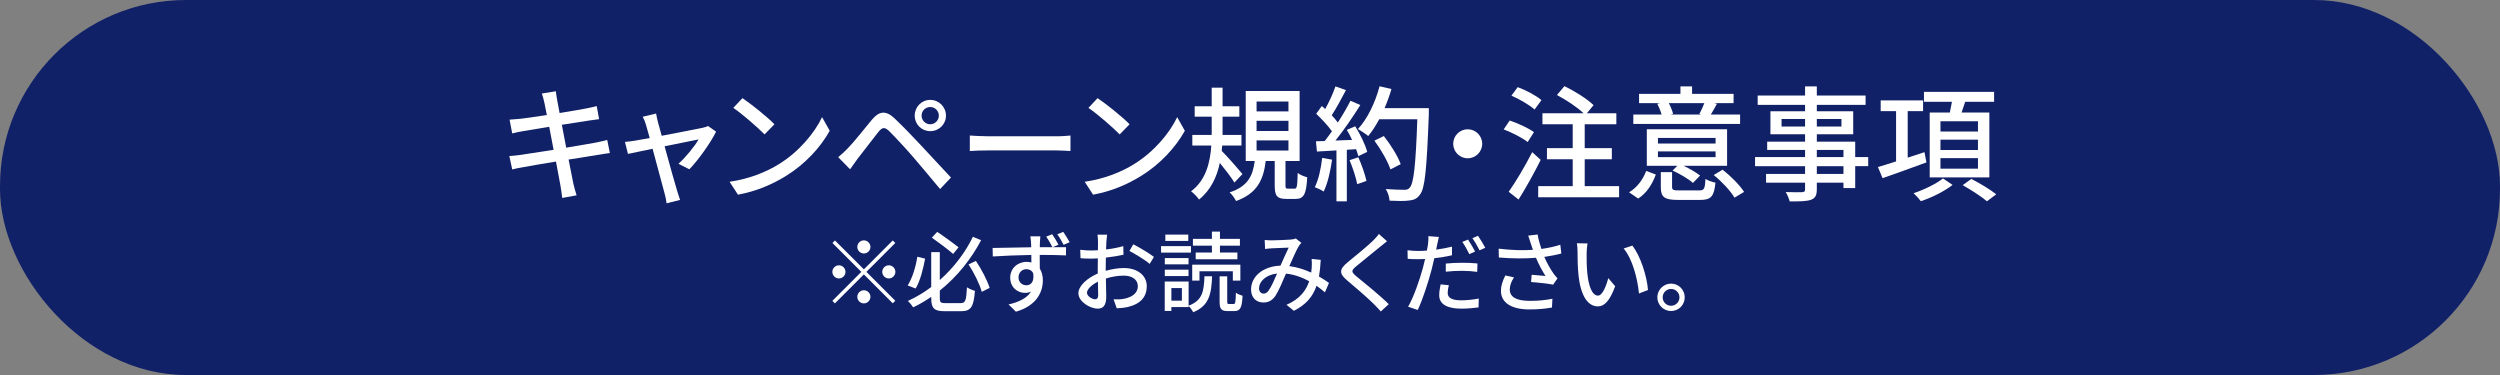 <?xml version="1.0" encoding="UTF-8"?><svg id="b" xmlns="http://www.w3.org/2000/svg" viewBox="0 0 400 60"><rect x="0" y="0" width="400" height="60" fill="#808080" stroke="none"/><g id="c"><g id="d"><rect width="400" height="60" rx="29.753" ry="29.753" style="fill:#112168; stroke-width:0px;"/></g><path d="m142.841,38.472l.406.406-4.622,4.622,4.622,4.623-.406.406-4.622-4.623-4.637,4.637-.406-.406,4.637-4.637-4.623-4.622.406-.406,4.623,4.622,4.622-4.622Zm-8.614,6.079c-.574,0-1.051-.477-1.051-1.051s.477-1.05,1.051-1.05,1.051.476,1.051,1.05-.477,1.051-1.051,1.051Zm2.941-5.043c0-.574.477-1.05,1.051-1.05s1.051.476,1.051,1.05c0,.575-.477,1.051-1.051,1.051s-1.051-.476-1.051-1.051Zm2.102,7.984c0,.574-.477,1.051-1.051,1.051s-1.051-.477-1.051-1.051.477-1.05,1.051-1.05,1.051.476,1.051,1.05Zm2.941-5.042c.574,0,1.051.476,1.051,1.05s-.477,1.051-1.051,1.051-1.051-.477-1.051-1.051.477-1.05,1.051-1.05Z" style="fill:#fff; stroke-width:0px;"/><path d="m148.017,41.385c-.294,1.598-.784,3.572-1.513,4.777l-1.274-.49c.757-1.191,1.303-3.012,1.541-4.595l1.246.308Zm5.688,7.116c.771,0,.896-.435,1.009-2.535.322.224.896.477,1.274.561-.196,2.493-.588,3.264-2.186,3.264h-2.661c-1.667,0-2.144-.448-2.144-2.102v-.196c-.91.631-1.862,1.191-2.885,1.682-.196-.309-.574-.771-.854-1.022,1.345-.617,2.591-1.359,3.739-2.228v-5.589h1.373v4.468c2.312-2.045,4.118-4.482,5.295-6.919l1.316.546c-1.555,2.941-3.768,5.785-6.611,8.055v1.218c0,.673.141.799.911.799h2.423Zm-1.205-7.872c-.798-.7-2.283-1.821-3.403-2.605l.854-.925c1.148.757,2.619,1.835,3.418,2.466l-.869,1.064Zm3.643,1.12c.91,1.345,1.82,3.11,2.199,4.314l-1.261.631c-.322-1.219-1.232-3.04-2.115-4.398l1.177-.547Z" style="fill:#fff; stroke-width:0px;"/><path d="m169.35,39.144l-.91.406c.91,0,1.723-.014,2.129,0l-.014,1.317c-.841-.042-2.171-.084-4.202-.084.014.756.014,1.568.014,2.199.322.504.49,1.148.49,1.862,0,1.877-.98,4.062-4.314,5.029l-1.176-1.163c1.639-.364,2.927-.994,3.6-2.045-.28.126-.616.196-.98.196-1.148,0-2.354-.841-2.354-2.451,0-1.471,1.19-2.508,2.619-2.508.28,0,.532.028.771.099,0-.379,0-.799-.014-1.205-2.129.028-4.412.126-6.163.238l-.028-1.358c1.583-.015,4.174-.085,6.178-.112,0-.309-.015-.547-.028-.715-.028-.462-.084-.896-.112-1.036h1.597c-.027.196-.069.826-.069,1.022-.015.182-.015.42-.015.714h2.018c-.294-.56-.631-1.176-.995-1.681l.953-.392c.336.476.742,1.162,1.008,1.666Zm-5.126,6.5c.742,0,1.274-.574,1.093-1.905-.225-.462-.617-.672-1.093-.672-.645,0-1.261.49-1.261,1.33,0,.771.588,1.247,1.261,1.247Zm6.919-6.892l-.966.42c-.294-.574-.645-1.19-1.009-1.681l.952-.393c.322.49.743,1.135,1.022,1.653Z" style="fill:#fff; stroke-width:0px;"/><path d="m177.025,38.626c-.014.336-.027.784-.056,1.288.98-.111,1.989-.308,2.76-.532l.027,1.373c-.812.182-1.849.351-2.815.462-.014.561-.027,1.121-.027,1.625v.49c1.022-.294,2.059-.448,2.913-.448,2.087,0,3.656,1.121,3.656,2.914,0,1.667-.967,2.829-3.025,3.319-.631.141-1.261.183-1.779.21l-.505-1.429c.561.015,1.163.015,1.682-.098,1.177-.225,2.199-.841,2.199-2.018,0-1.078-.967-1.681-2.241-1.681-.98,0-1.947.168-2.872.463.015,1.162.057,2.339.057,2.899,0,1.484-.547,1.919-1.373,1.919-1.219,0-3.082-1.121-3.082-2.466,0-1.19,1.443-2.438,3.096-3.151v-.868c0-.49,0-1.022.015-1.556-.351.028-.659.042-.925.042-.854,0-1.387-.027-1.849-.069l-.042-1.345c.798.098,1.345.112,1.862.112.294,0,.616-.015.967-.043,0-.63.014-1.134.014-1.387,0-.294-.042-.854-.084-1.106h1.541c-.042.267-.084.743-.112,1.079Zm-1.793,9.259c.28,0,.477-.183.477-.645,0-.448-.028-1.261-.042-2.171-1.022.504-1.751,1.219-1.751,1.779,0,.56.841,1.036,1.316,1.036Zm9.399-6.779l-.687,1.12c-.672-.616-2.354-1.61-3.235-2.073l.616-1.064c1.036.519,2.605,1.471,3.306,2.018Z" style="fill:#fff; stroke-width:0px;"/><path d="m190.558,40.419h-4.79v-1.037h4.79v1.037Zm-.378,8.488c2.171-.812,2.451-2.213,2.535-4.706h1.219c-.098,2.941-.532,4.748-3.025,5.757-.141-.294-.462-.757-.729-.995v.169h-2.76v.616h-1.064v-4.707h3.824v3.866Zm-.014-6.611h-3.796v-1.009h3.796v1.009Zm-3.796.854h3.796v1.022h-3.796v-1.022Zm3.754-4.595h-3.67v-1.022h3.67v1.022Zm-1.022,7.536h-1.682v2.017h1.682v-2.017Zm2.815-1.19h-1.163v-2.55h7.704v2.55h-1.204v-1.499h-5.337v1.499Zm1.988-5.589h-3.039v-1.093h3.039v-1.163h1.289v1.163h3.193v1.093h-3.193v1.092h2.788v1.079h-6.668v-1.079h2.591v-1.092Zm3.475,9.329c.266,0,.322-.238.364-1.808.238.196.742.406,1.064.49-.084,1.947-.393,2.451-1.303,2.451h-1.051c-1.078,0-1.316-.364-1.316-1.54v-4.021h1.219v4.006c0,.364.027.421.294.421h.729Z" style="fill:#fff; stroke-width:0px;"/><path d="m203.461,38.458c.757,0,2.452-.084,3.068-.126.294-.028.602-.085.812-.169l.882.701c-.168.168-.308.336-.42.518-.378.616-.952,1.934-1.513,3.194,1.274.168,2.465.56,3.502,1.036.042-.28.07-.546.084-.798.028-.477.028-.981-.014-1.388l1.456.154c-.056.967-.14,1.863-.28,2.662.631.364,1.163.714,1.598,1.022l-.645,1.513c-.406-.351-.854-.7-1.345-1.051-.589,1.723-1.667,3.012-3.628,4.006l-1.177-.966c2.171-.925,3.166-2.354,3.628-3.769-1.093-.603-2.354-1.078-3.712-1.219-.519,1.219-1.163,2.746-1.681,3.544-.533.771-1.121,1.079-1.947,1.079-1.121,0-1.961-.785-1.961-2.073,0-2.115,1.933-3.727,4.706-3.824.462-1.022.938-2.115,1.316-2.886-.56.014-2.059.084-2.689.112-.294.014-.742.056-1.092.112l-.057-1.443c.364.042.812.057,1.106.057Zm-1.274,8.517c.294,0,.519-.126.784-.477.448-.603.911-1.709,1.359-2.731-1.835.196-2.886,1.316-2.886,2.367,0,.561.351.841.742.841Z" style="fill:#fff; stroke-width:0px;"/><path d="m220.842,39.466c-.938.785-2.871,2.312-3.866,3.152-.798.687-.798.868.028,1.583,1.19.98,3.74,3.011,5.196,4.468l-1.274,1.163c-.336-.379-.7-.771-1.064-1.135-.938-.952-3.025-2.745-4.328-3.838-1.359-1.135-1.219-1.808.111-2.914,1.079-.896,3.11-2.521,4.062-3.46.322-.336.729-.756.91-1.05l1.303,1.162c-.35.267-.798.645-1.078.868Z" style="fill:#fff; stroke-width:0px;"/><path d="m229.951,39.116c-.056.238-.112.518-.168.826.854-.112,1.723-.28,2.535-.477v1.373c-.883.21-1.863.364-2.829.477-.127.603-.28,1.246-.435,1.835-.519,1.975-1.457,4.86-2.213,6.443l-1.541-.519c.84-1.429,1.863-4.314,2.381-6.275.112-.434.238-.896.336-1.358-.392.014-.77.028-1.12.028-.658,0-1.163-.015-1.667-.057l-.028-1.373c.687.085,1.163.112,1.709.112.435,0,.911-.014,1.387-.056.084-.42.154-.771.183-1.037.07-.448.084-.966.056-1.274l1.681.126c-.084.351-.21.925-.266,1.205Zm1.681,7.732c0,.63.378,1.204,2.171,1.204.911,0,1.877-.112,2.802-.28l-.042,1.415c-.784.098-1.709.196-2.773.196-2.283,0-3.516-.742-3.516-2.129,0-.589.112-1.177.224-1.751l1.317.126c-.112.434-.183.868-.183,1.219Zm2.312-4.805c.812,0,1.652.027,2.451.111l-.042,1.345c-.715-.098-1.541-.168-2.381-.168-.911,0-1.766.042-2.647.141v-1.303c.756-.07,1.723-.126,2.619-.126Zm2.073-1.793l-.925.406c-.28-.574-.742-1.415-1.12-1.947l.91-.378c.351.504.854,1.387,1.135,1.919Zm1.625-.603l-.911.406c-.308-.603-.771-1.415-1.148-1.947l.896-.378c.378.532.896,1.414,1.163,1.919Z" style="fill:#fff; stroke-width:0px;"/><path d="m244.506,37.701l1.513-.182c.112.714.35,1.555.603,2.311,1.022-.14,2.101-.364,3.025-.672l.168,1.4c-.799.225-1.807.406-2.731.547.435.994.994,1.975,1.442,2.605.211.308.435.574.673.826l-.7,1.009c-.729-.169-2.451-.337-3.53-.421l.099-1.162c.742.056,1.736.14,2.213.196-.49-.757-1.079-1.836-1.527-2.914-1.681.14-3.642.14-5.938-.042l-.028-1.415c2.087.252,3.964.295,5.477.183-.14-.435-.266-.799-.364-1.079-.098-.308-.237-.771-.392-1.19Zm-2.941,8.614c0,1.261,1.134,1.808,3.151,1.821,1.471.015,2.689-.14,3.67-.336l-.07,1.4c-.84.154-2.059.322-3.684.309-2.746-.015-4.482-1.037-4.482-2.983,0-.812.266-1.569.7-2.452l1.387.309c-.435.673-.672,1.289-.672,1.933Z" style="fill:#fff; stroke-width:0px;"/><path d="m253.861,40.461c-.015.882,0,2.059.098,3.151.21,2.199.784,3.685,1.723,3.685.701,0,1.317-1.527,1.64-2.802l1.106,1.303c-.883,2.396-1.751,3.222-2.773,3.222-1.415,0-2.718-1.345-3.096-5.029-.141-1.232-.154-2.913-.154-3.754,0-.35-.028-.938-.112-1.316l1.709.028c-.07.406-.14,1.135-.14,1.513Zm9.819,5.939l-1.443.56c-.238-2.409-1.036-5.519-2.451-7.199l1.387-.463c1.289,1.625,2.325,4.833,2.508,7.103Z" style="fill:#fff; stroke-width:0px;"/><path d="m269.556,47.576c0,1.205-.966,2.186-2.185,2.186-1.205,0-2.199-.98-2.199-2.186,0-1.204.994-2.199,2.199-2.199,1.219,0,2.185.995,2.185,2.199Zm-.84,0c0-.742-.603-1.345-1.345-1.345-.743,0-1.345.603-1.345,1.345,0,.743.602,1.345,1.345,1.345.742,0,1.345-.602,1.345-1.345Z" style="fill:#fff; stroke-width:0px;"/><path d="m86.691,14.963l2.241-.36c.06.381.12,1.001.22,1.44.04.24.18,1.001.38,2.041,1.82-.3,3.521-.58,4.301-.74.62-.12,1.24-.26,1.641-.38l.38,2.101c-.359.039-1.04.14-1.601.22-.88.14-2.561.4-4.36.68.22,1.141.46,2.421.7,3.661,1.94-.32,3.721-.62,4.681-.8.761-.16,1.421-.301,1.881-.44l.42,2.101c-.46.04-1.181.18-1.94.3-1.04.16-2.801.44-4.661.74.36,1.801.641,3.301.76,3.841.141.58.32,1.28.521,1.881l-2.301.42c-.1-.721-.16-1.36-.279-1.961-.08-.5-.381-2-.721-3.86-2.181.359-4.201.7-5.141.88-.82.14-1.421.26-1.86.38l-.461-2.141c.501-.02,1.341-.12,1.9-.199.98-.141,3.021-.461,5.182-.801-.24-1.24-.48-2.521-.7-3.681-1.841.3-3.501.58-4.201.7-.6.1-1.08.2-1.72.36l-.421-2.201c.561-.04,1.121-.079,1.741-.14.739-.08,2.4-.32,4.221-.6-.2-1.001-.34-1.721-.4-2.001-.12-.54-.24-1-.4-1.44Z" style="fill:#fff; stroke-width:0px;"/><path d="m105.272,19.544c.12.46.34,1.24.601,2.181,2.7-.521,5.841-1.12,6.562-1.28.3-.061.64-.18.859-.28l1.28.9c-.84,1.721-2.88,4.601-4.28,6.021l-1.74-.881c1.14-1.02,2.601-2.8,3.221-3.9-.48.1-2.921.58-5.441,1.101.78,2.82,1.7,6.161,2,7.102.12.359.34,1.1.48,1.479l-2.16.54c-.061-.479-.16-1.06-.32-1.58-.28-.98-1.181-4.341-1.921-7.142-1.8.36-3.381.7-3.94.82l-.48-1.92c.58-.04,1.101-.12,1.74-.221.28-.04,1.121-.2,2.221-.399-.26-.94-.479-1.701-.6-2.121-.141-.5-.32-.939-.521-1.28l2.141-.52c.06.399.18.88.3,1.38Z" style="fill:#fff; stroke-width:0px;"/><path d="m124.592,26.285c3.221-1.98,5.722-4.98,6.941-7.541l1.221,2.181c-1.44,2.601-3.9,5.32-7.021,7.241-2.021,1.24-4.561,2.421-7.662,2.98l-1.34-2.061c3.341-.5,5.941-1.62,7.861-2.801Zm-.68-6.401l-1.58,1.621c-1.041-1.061-3.521-3.241-5.002-4.241l1.461-1.561c1.4.94,4.001,3.021,5.121,4.181Z" style="fill:#fff; stroke-width:0px;"/><path d="m135.631,23.745c.939-.94,2.601-3.061,3.9-4.621,1.12-1.32,2.181-1.54,3.621-.16,1.26,1.181,2.9,2.9,4.081,4.161,1.359,1.44,3.38,3.621,4.921,5.281l-1.74,1.84c-1.4-1.68-3.121-3.74-4.361-5.181-1.16-1.341-2.98-3.301-3.781-4.081-.72-.7-1.12-.64-1.74.14-.88,1.081-2.44,3.181-3.32,4.281-.42.58-.88,1.221-1.2,1.681l-1.9-1.94c.56-.46.96-.841,1.521-1.4Zm13.202-7.762c1.4,0,2.521,1.12,2.521,2.521,0,1.38-1.12,2.48-2.521,2.48-1.38,0-2.48-1.101-2.48-2.48,0-1.4,1.101-2.521,2.48-2.521Zm0,3.9c.761,0,1.381-.62,1.381-1.38,0-.78-.62-1.38-1.381-1.38-.76,0-1.38.6-1.38,1.38,0,.76.62,1.38,1.38,1.38Z" style="fill:#fff; stroke-width:0px;"/><path d="m158.151,21.805h10.883c.96,0,1.74-.08,2.24-.12v2.48c-.44-.02-1.36-.1-2.24-.1h-10.883c-1.1,0-2.301.04-2.98.1v-2.48c.66.04,1.9.12,2.98.12Z" style="fill:#fff; stroke-width:0px;"/><path d="m181.412,26.285c3.221-1.98,5.722-4.98,6.941-7.541l1.221,2.181c-1.44,2.601-3.9,5.32-7.021,7.241-2.021,1.24-4.561,2.421-7.662,2.98l-1.34-2.061c3.341-.5,5.941-1.62,7.861-2.801Zm-.68-6.401l-1.58,1.621c-1.041-1.061-3.521-3.241-5.002-4.241l1.461-1.561c1.4.94,4.001,3.021,5.121,4.181Z" style="fill:#fff; stroke-width:0px;"/><path d="m197.512,29.206c-.46-.76-1.48-2.08-2.341-3.141-.46,2.2-1.42,4.321-3.32,5.861-.26-.38-.84-1-1.28-1.32,2.4-1.78,3.061-4.681,3.24-7.321h-3.04v-1.7h3.101v-2.921h-2.721v-1.66h2.721v-2.981h1.74v2.981h2.681v1.66h-2.681v2.921h3.021v1.7h-3.08c-.021.28-.061.58-.08.86.819.8,2.84,3.101,3.32,3.7l-1.28,1.36Zm9.622.98c.36,0,.44-.28.5-2.521.34.32,1.08.58,1.521.7-.14,2.761-.58,3.461-1.86,3.461h-1.48c-1.54,0-1.86-.541-1.86-2.181v-3.881h-1.44c-.36,2.96-1.32,5.161-4.741,6.401-.2-.4-.66-1.08-1.04-1.381,2.98-.979,3.721-2.7,4.021-5.021h-1.439v-11.202h8.621v11.202h-2.26v3.86c0,.5.06.561.439.561h1.021Zm-6.081-12.363h5.101v-1.58h-5.101v1.58Zm0,3.142h5.101v-1.641h-5.101v1.641Zm0,3.12h5.101v-1.62h-5.101v1.62Z" style="fill:#fff; stroke-width:0px;"/><path d="m213.131,25.545c-.26,1.881-.721,3.821-1.341,5.102-.3-.22-1.04-.561-1.42-.7.601-1.2.98-2.961,1.181-4.681l1.58.279Zm3.701-5.341c.819,1.301,1.64,3.001,1.92,4.101l-1.42.681c-.08-.32-.2-.7-.36-1.12l-1.48.1v8.242h-1.66v-8.142c-1.141.06-2.2.12-3.121.18l-.16-1.641,1.4-.04c.381-.479.761-1,1.16-1.56-.62-.881-1.64-1.961-2.521-2.801l.9-1.24c.181.16.36.319.54.479.62-1.1,1.28-2.54,1.641-3.62l1.681.6c-.721,1.36-1.561,2.94-2.281,4.021.381.399.721.8.98,1.16.78-1.2,1.501-2.441,2.021-3.481l1.58.681c-1.14,1.82-2.641,4.021-3.98,5.681l2.66-.1c-.26-.561-.54-1.101-.84-1.601l1.341-.58Zm.5,4.961c.54,1.2,1.08,2.761,1.3,3.781l-1.48.52c-.18-1.04-.72-2.62-1.22-3.841l1.4-.46Zm11.282-6.961c-.34,8.821-.601,11.942-1.44,12.963-.48.66-.98.84-1.761.92-.68.1-1.9.08-3.08.02-.04-.54-.261-1.34-.62-1.86,1.3.101,2.5.12,2.98.12.42,0,.64-.08.86-.34.64-.641.96-3.601,1.22-10.942h-6.101c-.541,1.021-1.141,1.94-1.761,2.681-.36-.32-1.2-.86-1.641-1.12,1.521-1.62,2.761-4.221,3.461-6.842l1.9.44c-.3,1.04-.68,2.08-1.101,3.061h7.082v.9Zm-6.142,8.901c-.4-1.22-1.5-3.16-2.561-4.601l1.5-.74c1.081,1.36,2.261,3.261,2.701,4.501l-1.641.84Z" style="fill:#fff; stroke-width:0px;"/><path d="m237.152,23.005c0,1.28-1.04,2.32-2.32,2.32s-2.32-1.04-2.32-2.32,1.04-2.32,2.32-2.32,2.32,1.04,2.32,2.32Z" style="fill:#fff; stroke-width:0px;"/><path d="m244.431,22.725c-.819-.64-2.5-1.521-3.841-2.021l.961-1.42c1.32.439,3.021,1.22,3.881,1.86l-1.001,1.58Zm2.081,2.86c-1.04,2.081-2.36,4.461-3.541,6.342l-1.58-1.24c1.08-1.521,2.601-4.061,3.761-6.342l1.36,1.24Zm-.98-8.062c-.78-.7-2.381-1.64-3.701-2.221l1.001-1.359c1.32.479,2.98,1.359,3.801,2.08l-1.101,1.5Zm13.522,12.263v1.78h-12.942v-1.78h5.521v-4.301h-4.121v-1.78h4.121v-3.821h-4.841v-1.76h6.581c-1-.961-2.78-2.141-4.261-2.921l1.2-1.42c1.62.78,3.66,2.061,4.661,3.04l-1.08,1.301h4.721v1.76h-5.062v3.821h4.341v1.78h-4.341v4.301h5.501Z" style="fill:#fff; stroke-width:0px;"/><path d="m260.65,30.767c1.32-.78,2.24-2.08,2.74-3.421l1.541.58c-.541,1.46-1.4,2.94-2.821,3.841l-1.46-1Zm17.764-10.942h-17.084v-1.5h4.521c-.141-.54-.42-1.221-.681-1.721l.46-.1h-3.38v-1.48h6.621v-1.2h1.86v1.2h6.642v1.48h-3.161l.5.1c-.359.66-.68,1.24-.979,1.721h4.681v1.5Zm-2.08,6.701h-6.962c.98.46,2.04,1.08,2.641,1.561l-1.141,1.181c-.68-.62-2.1-1.461-3.261-1.98l.761-.761h-4.881v-5.841h12.843v5.841Zm-1.841-4.461h-9.222v.9h9.222v-.9Zm0,2.16h-9.222v.921h9.222v-.921Zm-2.62,6.242c.779,0,.92-.221,1-1.841.38.26,1.12.5,1.601.601-.221,2.22-.721,2.76-2.441,2.76h-3.521c-2.221,0-2.78-.439-2.78-2.06v-2.381h1.8v2.36c0,.48.181.561,1.161.561h3.181Zm-4.861-13.963c.3.56.58,1.26.68,1.72l-.399.101h4.921l-.32-.08c.28-.5.58-1.181.8-1.74h-5.681Zm8.602,10.642c1.301,1.021,2.761,2.48,3.44,3.561l-1.54.921c-.6-1.061-2.04-2.601-3.32-3.621l1.42-.86Z" style="fill:#fff; stroke-width:0px;"/><path d="m298.914,26.586h-2.08v3.5h-1.881v-.859h-4.261v1.04c0,1.02-.26,1.44-.94,1.7-.68.24-1.72.26-3.4.26-.101-.42-.38-1.1-.641-1.5,1.101.04,2.301.04,2.621.02.36-.02.479-.12.479-.46v-1.06h-6.241v-1.4h6.241v-1.24h-8.001v-1.461h8.001v-1.14h-6.061v-1.32h6.061v-1.181h-5.541v-3.681h5.541v-1.021h-7.581v-1.5h7.581v-1.46h1.881v1.46h7.802v1.5h-7.802v1.021h5.821v3.681h-5.821v1.181h6.142v2.46h2.08v1.461Zm-10.103-6.342v-1.2h-3.761v1.2h3.761Zm1.881-1.2v1.2h3.94v-1.2h-3.94Zm0,6.081h4.261v-1.14h-4.261v1.14Zm4.261,1.461h-4.261v1.24h4.261v-1.24Z" style="fill:#fff; stroke-width:0px;"/><path d="m308.231,25.985c-2.46.9-5.041,1.841-7.021,2.521l-.739-1.78c.8-.24,1.8-.54,2.9-.9v-8.041h-2.461v-1.721h6.781v1.721h-2.46v7.441l2.681-.881.319,1.641Zm4.182,3.601c-1.28,1.001-3.341,2.041-5.081,2.601-.261-.359-.801-.96-1.16-1.28,1.68-.54,3.7-1.54,4.7-2.36l1.541,1.04Zm-.44-11.582c.12-.561.24-1.16.34-1.721h-4.48v-1.58h11.222v1.58h-4.62c-.181.58-.4,1.181-.58,1.721h4.44v10.382h-9.542v-10.382h3.221Zm4.501,1.4h-6.001v1.64h6.001v-1.64Zm0,2.94h-6.001v1.66h6.001v-1.66Zm0,2.961h-6.001v1.68h6.001v-1.68Zm-1.061,3.32c1.301.66,3.061,1.721,3.981,2.461l-1.48,1.12c-.82-.721-2.581-1.841-3.881-2.581l1.38-1Z" style="fill:#fff; stroke-width:0px;"/></g></svg>